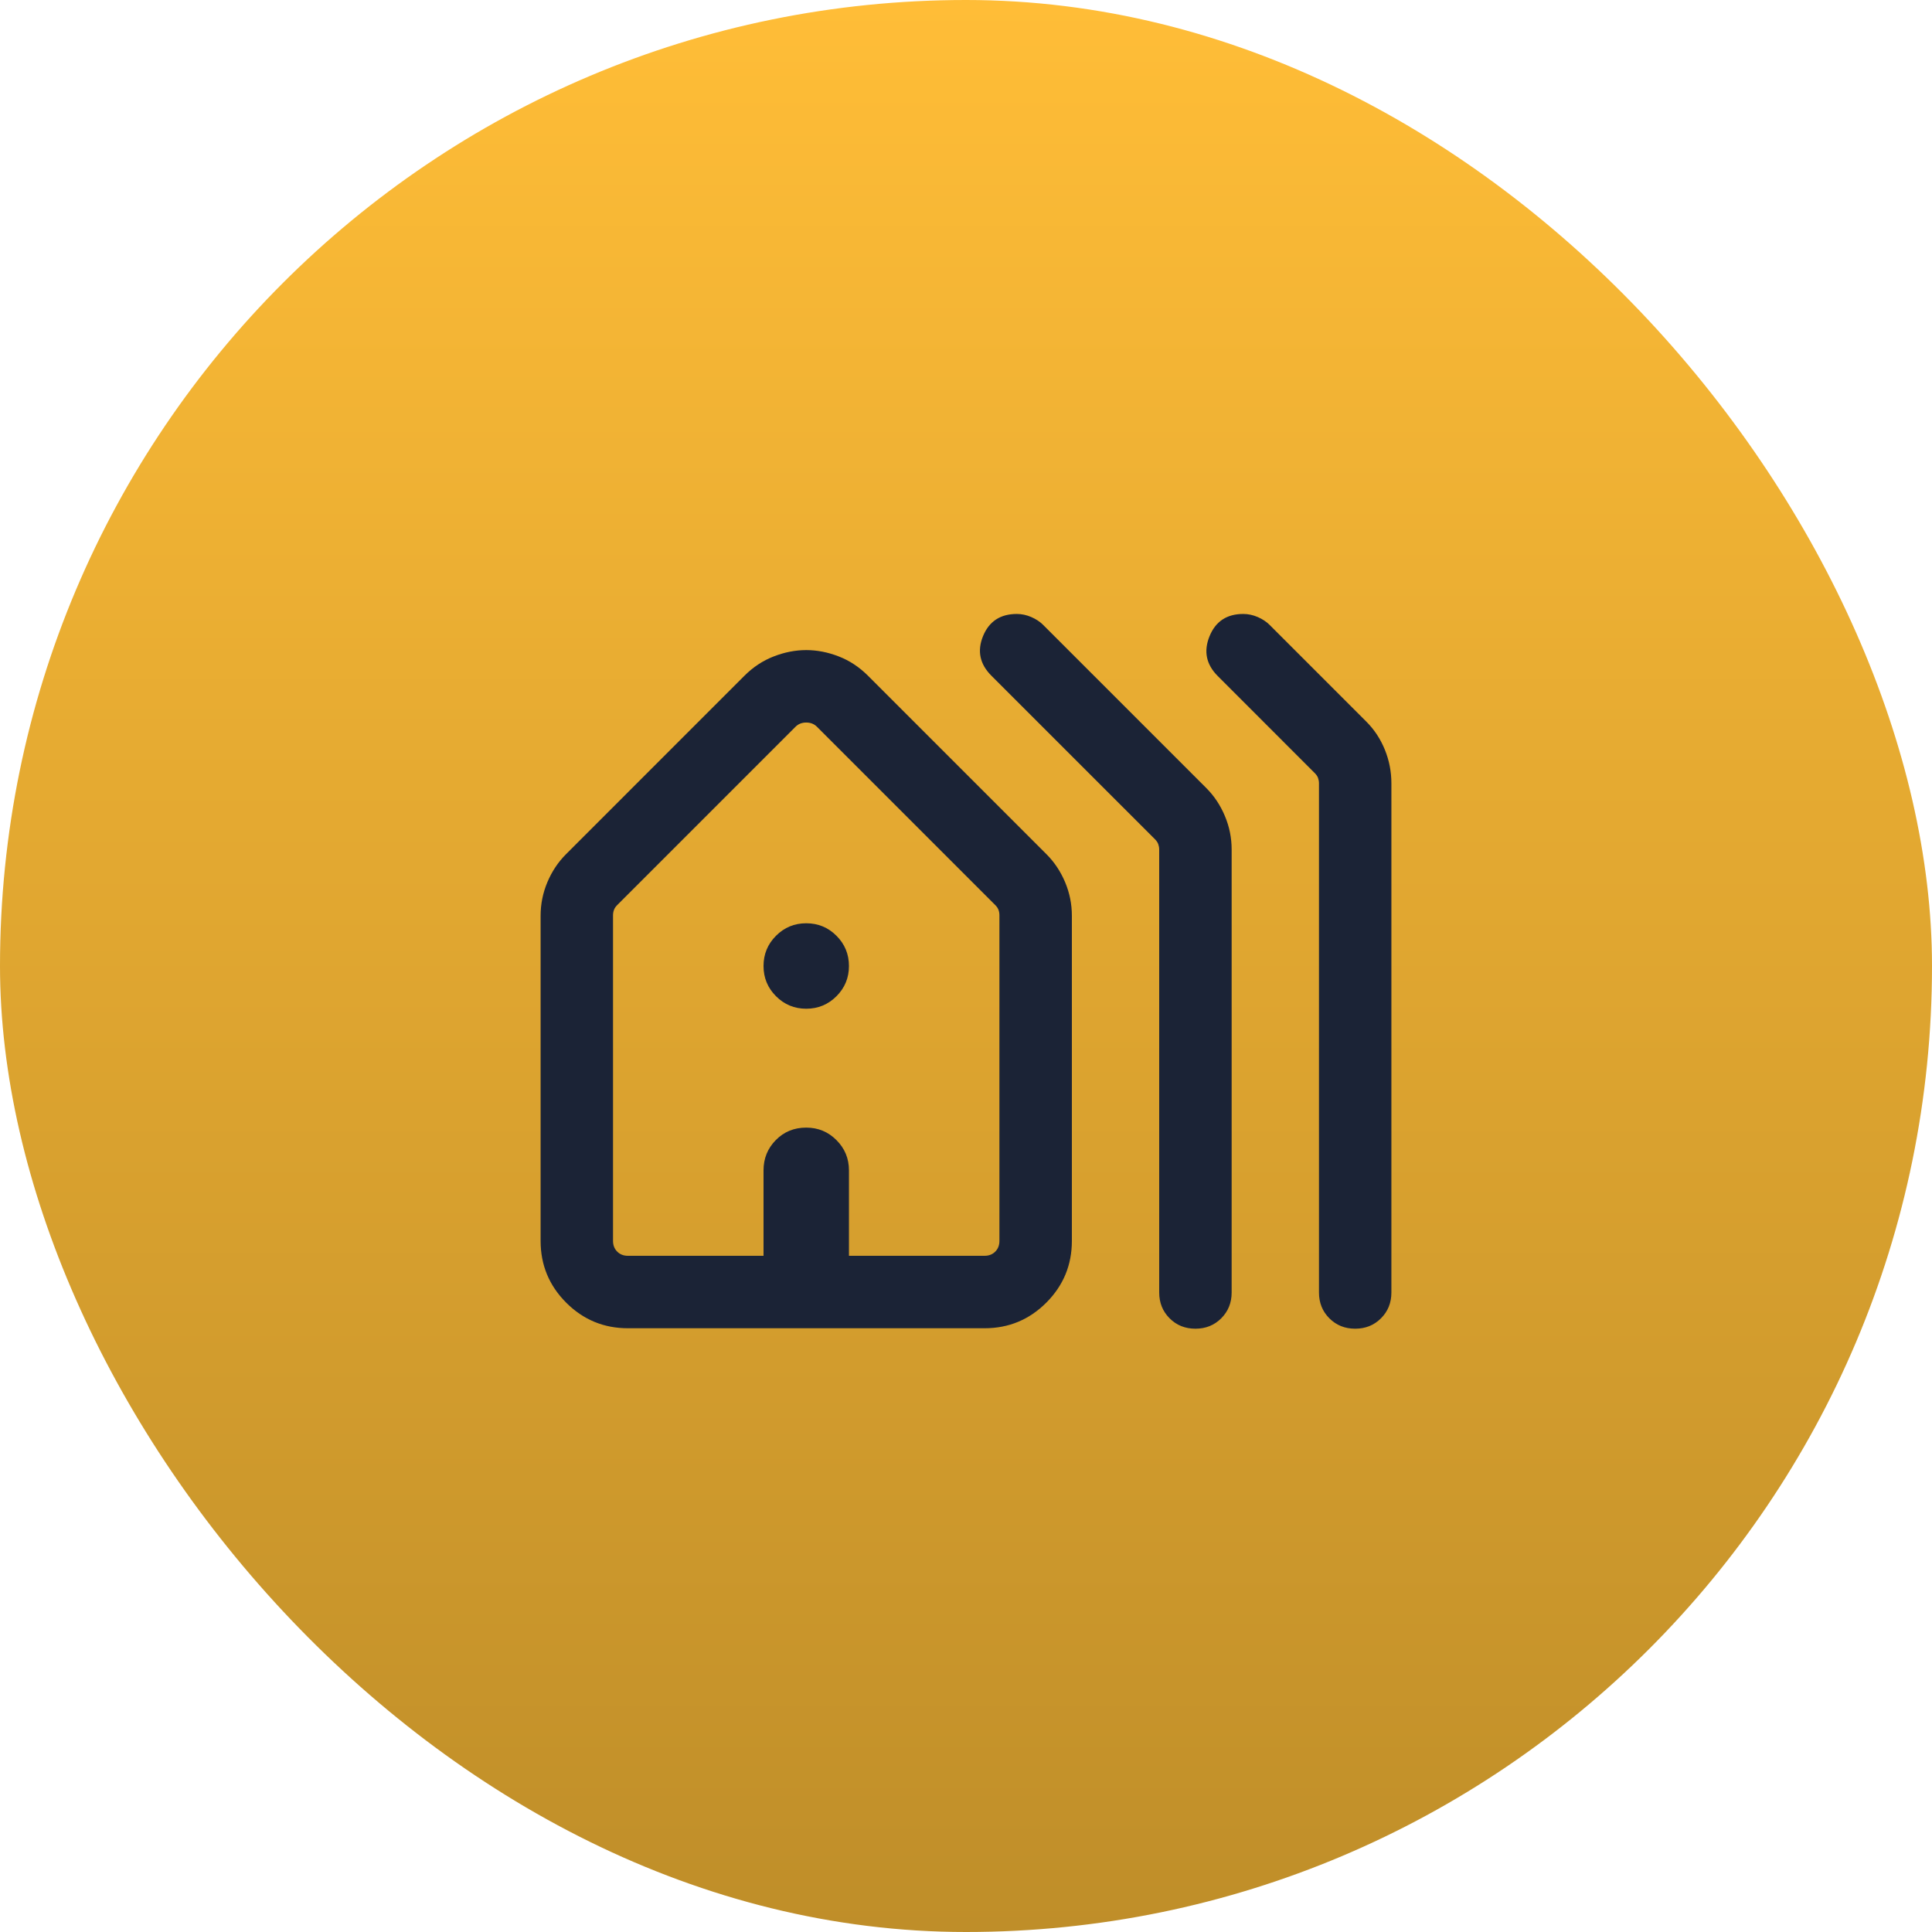 <?xml version="1.0" encoding="UTF-8"?> <svg xmlns="http://www.w3.org/2000/svg" width="60" height="60" viewBox="0 0 60 60" fill="none"><rect width="60" height="60" rx="30" fill="url(#paint0_linear_1_869)"></rect><path d="M16.789 38.538V28.439C16.789 28.078 16.859 27.73 16.999 27.397C17.14 27.063 17.333 26.773 17.579 26.527L23.117 20.988C23.388 20.717 23.692 20.516 24.029 20.386C24.365 20.255 24.702 20.189 25.038 20.189C25.375 20.189 25.712 20.255 26.048 20.386C26.385 20.516 26.688 20.717 26.959 20.988L32.498 26.527C32.744 26.773 32.937 27.063 33.078 27.397C33.218 27.73 33.288 28.078 33.288 28.439V38.538C33.288 39.286 33.023 39.925 32.494 40.455C31.964 40.985 31.325 41.25 30.577 41.25H19.5C18.752 41.25 18.113 40.985 17.583 40.455C17.054 39.925 16.789 39.286 16.789 38.538ZM19.5 39H23.712V36.346C23.712 35.979 23.838 35.666 24.092 35.407C24.346 35.148 24.662 35.019 25.038 35.019C25.406 35.019 25.719 35.148 25.977 35.407C26.236 35.666 26.365 35.979 26.365 36.346V39H30.577C30.712 39 30.822 38.957 30.909 38.87C30.995 38.784 31.038 38.673 31.038 38.538V28.425C31.038 28.367 31.029 28.312 31.01 28.259C30.991 28.206 30.957 28.156 30.909 28.108L25.37 22.569C25.284 22.483 25.173 22.439 25.038 22.439C24.904 22.439 24.793 22.483 24.707 22.569L19.168 28.108C19.12 28.156 19.086 28.206 19.067 28.259C19.048 28.312 19.038 28.367 19.038 28.425V38.538C19.038 38.673 19.082 38.784 19.168 38.87C19.255 38.957 19.365 39 19.5 39ZM36 40.139V26.383C36 26.325 35.99 26.27 35.971 26.217C35.952 26.164 35.918 26.113 35.87 26.065L30.787 20.983C30.428 20.623 30.342 20.214 30.529 19.755C30.717 19.297 31.066 19.067 31.578 19.067C31.73 19.067 31.879 19.099 32.026 19.162C32.173 19.226 32.295 19.306 32.391 19.402L37.459 24.47C37.706 24.716 37.899 25.006 38.039 25.34C38.18 25.674 38.25 26.021 38.25 26.383V40.139C38.25 40.458 38.142 40.726 37.927 40.941C37.711 41.157 37.444 41.264 37.125 41.264C36.806 41.264 36.538 41.157 36.323 40.941C36.108 40.726 36 40.458 36 40.139ZM40.962 40.139V24.326C40.962 24.268 40.952 24.213 40.933 24.16C40.913 24.107 40.88 24.057 40.831 24.009L37.82 20.997C37.46 20.637 37.374 20.226 37.562 19.762C37.749 19.299 38.099 19.067 38.61 19.067C38.762 19.067 38.912 19.099 39.059 19.162C39.206 19.226 39.328 19.306 39.424 19.402L42.435 22.413C42.682 22.66 42.872 22.95 43.008 23.283C43.143 23.617 43.211 23.964 43.211 24.326V40.139C43.211 40.458 43.104 40.726 42.888 40.941C42.673 41.157 42.405 41.264 42.086 41.264C41.767 41.264 41.5 41.157 41.284 40.941C41.069 40.726 40.962 40.458 40.962 40.139ZM19.5 39H31.038H19.038H19.5ZM25.038 31.327C24.671 31.327 24.358 31.197 24.1 30.939C23.841 30.68 23.712 30.367 23.712 30C23.712 29.633 23.841 29.32 24.1 29.061C24.358 28.802 24.671 28.673 25.038 28.673C25.406 28.673 25.719 28.802 25.977 29.061C26.236 29.32 26.365 29.633 26.365 30C26.365 30.367 26.236 30.68 25.977 30.939C25.719 31.197 25.406 31.327 25.038 31.327Z" fill="#1B2336"></path><defs><linearGradient id="paint0_linear_1_869" x1="30" y1="0" x2="30" y2="60" gradientUnits="userSpaceOnUse"><stop stop-color="#FFBD37"></stop><stop offset="1" stop-color="#BF8E29"></stop></linearGradient></defs></svg> 